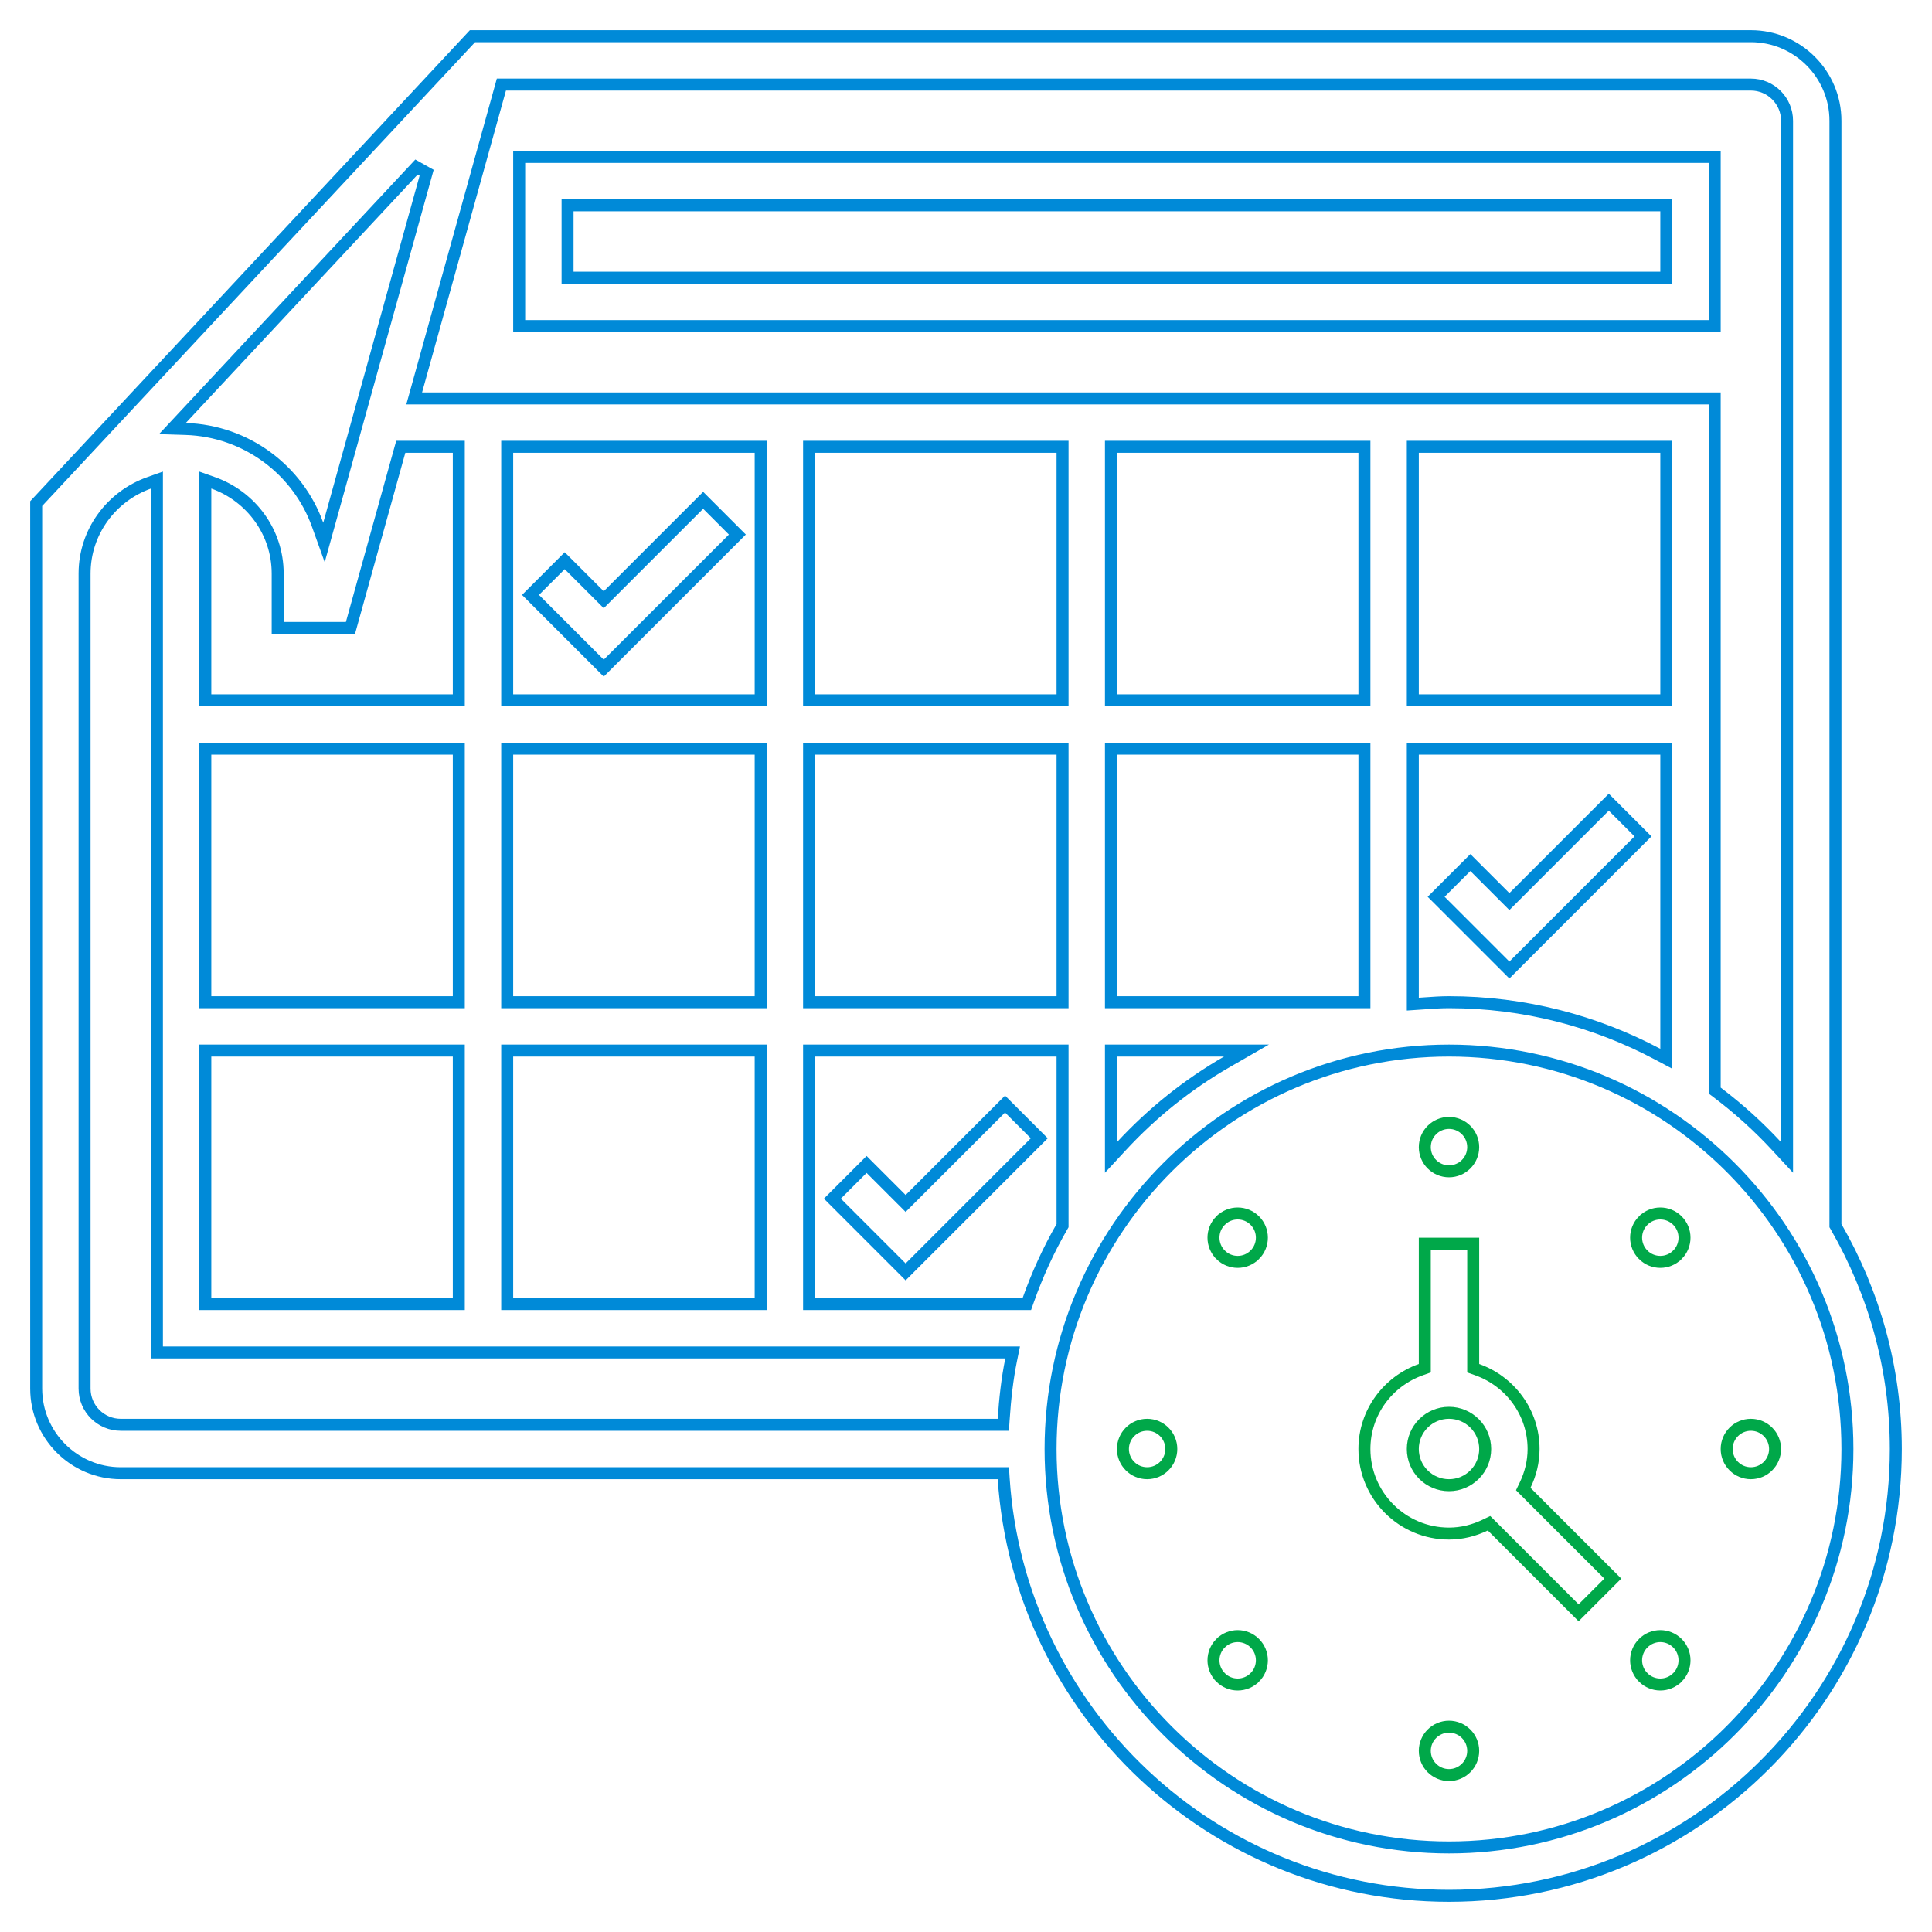 <?xml version="1.0" encoding="UTF-8"?> <svg xmlns="http://www.w3.org/2000/svg" width="129" height="129" viewBox="0 0 129 129" fill="none"> <path d="M98.366 91.074V91.356L98.631 91.451C100.82 92.231 102.397 94.303 102.397 96.75C102.397 97.615 102.186 98.426 101.83 99.167L101.707 99.422L101.907 99.623L107.687 105.403L105.403 107.687L99.623 101.907L99.422 101.707L99.167 101.83C98.426 102.186 97.615 102.397 96.75 102.397C93.637 102.397 91.103 99.863 91.103 96.75C91.103 94.303 92.68 92.231 94.869 91.451L95.134 91.356V91.074V83.041H98.366V91.074ZM96.75 94.334C95.416 94.334 94.334 95.416 94.334 96.75C94.334 98.084 95.416 99.166 96.75 99.166C98.084 99.166 99.166 98.084 99.166 96.75C99.166 95.416 98.084 94.334 96.75 94.334Z" stroke="#00A849" stroke-width="0.8"></path> <path d="M98.366 76.594C98.366 77.486 97.642 78.209 96.75 78.209C95.858 78.209 95.134 77.486 95.134 76.594C95.134 75.701 95.858 74.978 96.75 74.978C97.642 74.978 98.366 75.701 98.366 76.594Z" stroke="#00A849" stroke-width="0.8"></path> <path d="M81.498 81.498L81.499 81.498C82.129 80.867 83.153 80.867 83.782 81.498L83.783 81.499C84.414 82.128 84.415 83.151 83.783 83.783L83.782 83.783C83.153 84.414 82.13 84.415 81.498 83.783L81.498 83.782C80.867 83.153 80.866 82.13 81.498 81.498Z" stroke="#00A849" stroke-width="0.8"></path> <path d="M78.209 96.75C78.209 97.642 77.486 98.366 76.594 98.366C75.701 98.366 74.978 97.642 74.978 96.75C74.978 95.858 75.701 95.134 76.594 95.134C77.486 95.134 78.209 95.858 78.209 96.75Z" stroke="#00A849" stroke-width="0.8"></path> <path d="M81.498 109.717L81.499 109.717C82.129 109.085 83.153 109.085 83.782 109.717L83.783 109.718C84.414 110.347 84.415 111.369 83.783 112.002L83.782 112.002C83.153 112.633 82.13 112.634 81.498 112.002L81.498 112.001C80.867 111.372 80.866 110.349 81.498 109.717Z" stroke="#00A849" stroke-width="0.8"></path> <path d="M98.366 116.906C98.366 117.799 97.642 118.522 96.75 118.522C95.858 118.522 95.134 117.799 95.134 116.906C95.134 116.014 95.858 115.291 96.75 115.291C97.642 115.291 98.366 116.014 98.366 116.906Z" stroke="#00A849" stroke-width="0.8"></path> <path d="M109.717 109.717L109.718 109.717C110.347 109.085 111.371 109.085 112.001 109.717L112.002 109.718C112.633 110.347 112.634 111.369 112.002 112.002L112.001 112.002C111.372 112.633 110.349 112.634 109.717 112.002L109.717 112.001C109.086 111.372 109.085 110.349 109.717 109.717Z" stroke="#00A849" stroke-width="0.8"></path> <path d="M118.522 96.75C118.522 97.642 117.799 98.366 116.906 98.366C116.014 98.366 115.291 97.642 115.291 96.75C115.291 95.858 116.014 95.134 116.906 95.134C117.799 95.134 118.522 95.858 118.522 96.75Z" stroke="#00A849" stroke-width="0.8"></path> <path d="M109.717 81.498L109.718 81.498C110.347 80.867 111.371 80.867 112.001 81.498L112.002 81.499C112.633 82.128 112.634 83.151 112.002 83.783L112.001 83.783C111.372 84.414 110.349 84.415 109.717 83.783L109.717 83.782C109.086 83.153 109.085 82.13 109.717 81.498Z" stroke="#00A849" stroke-width="0.8"></path> <path d="M38.297 13.709H37.897V14.109V18.141V18.541H38.297H110.859H111.259V18.141V14.109V13.709H110.859H38.297ZM34.666 10.478H114.491V21.772H34.666V10.478Z" stroke="#008AD8" stroke-width="0.8"></path> <path d="M122.553 81.73V81.836L122.606 81.929C125.123 86.304 126.584 91.355 126.584 96.75C126.584 113.2 113.2 126.584 96.75 126.584C80.971 126.584 68.048 114.263 67.017 98.739L66.993 98.366H66.618H8.062C4.95 98.366 2.416 95.832 2.416 92.719V33.625L31.547 2.416H116.906C120.019 2.416 122.553 4.95 122.553 8.062V81.73ZM118.628 76.535L119.322 77.285V76.263V8.062C119.322 6.731 118.24 5.647 116.906 5.647H33.782H33.478L33.397 5.94L27.797 26.096L27.656 26.603H28.183H114.491V72.619V72.818L114.65 72.938C116.082 74.019 117.413 75.22 118.628 76.535ZM110.859 46.759H111.259V46.359V30.234V29.834H110.859H94.734H94.334V30.234V46.359V46.759H94.734H110.859ZM90.703 46.759H91.103V46.359V30.234V29.834H90.703H74.578H74.178V30.234V46.359V46.759H74.578H90.703ZM90.703 66.916H91.103V66.516V50.391V49.991H90.703H74.578H74.178V50.391V66.516V66.916H74.578H90.703ZM14.109 49.991H13.709V50.391V66.516V66.916H14.109H30.234H30.634V66.516V50.391V49.991H30.234H14.109ZM34.266 49.991H33.866V50.391V66.516V66.916H34.266H50.391H50.791V66.516V50.391V49.991H50.391H34.266ZM54.422 49.991H54.022V50.391V66.516V66.916H54.422H70.547H70.947V66.516V50.391V49.991H70.547H54.422ZM70.547 46.759H70.947V46.359V30.234V29.834H70.547H54.422H54.022V30.234V46.359V46.759H54.422H70.547ZM50.391 46.759H50.791V46.359V30.234V29.834H50.391H34.266H33.866V30.234V46.359V46.759H34.266H50.391ZM30.234 46.759H30.634V46.359V30.234V29.834H30.234H27.064H26.76L26.678 30.127L23.4 41.928H18.541V38.297C18.541 35.495 16.735 33.133 14.244 32.244L13.709 32.054V32.621V46.359V46.759H14.109H30.234ZM21.207 35.036L21.632 36.22L21.969 35.008L28.487 11.534L27.809 11.154L12.114 27.97L11.512 28.615L12.394 28.643C16.455 28.77 19.899 31.392 21.207 35.036ZM14.109 70.147H13.709V70.547V86.672V87.072H14.109H30.234H30.634V86.672V70.547V70.147H30.234H14.109ZM34.266 70.147H33.866V70.547V86.672V87.072H34.266H50.391H50.791V86.672V70.547V70.147H50.391H34.266ZM54.422 70.147H54.022V70.547V86.672V87.072H54.422H68.279H68.562L68.656 86.806C69.261 85.102 70.005 83.471 70.894 81.929L70.947 81.837V81.73V70.547V70.147H70.547H54.422ZM74.578 70.147H74.178V70.547V76.263V77.285L74.872 76.535C76.923 74.316 79.296 72.409 81.929 70.894L83.227 70.147H81.73H74.578ZM94.734 49.991H94.334V50.391V66.618V67.046L94.761 67.017C94.895 67.009 95.027 66.999 95.159 66.99C95.696 66.952 96.217 66.916 96.75 66.916C101.778 66.916 106.511 68.176 110.672 70.382L111.259 70.694V70.029V50.391V49.991H110.859H94.734ZM10.478 32.621V32.054L9.944 32.244C7.453 33.133 5.647 35.495 5.647 38.297V92.719C5.647 94.052 6.729 95.134 8.062 95.134H66.616H66.991L67.016 94.761C67.106 93.405 67.253 92.072 67.516 90.783L67.614 90.303H67.124H10.478V32.621ZM70.147 96.75C70.147 111.419 82.081 123.353 96.75 123.353C111.419 123.353 123.353 111.419 123.353 96.75C123.353 82.081 111.419 70.147 96.75 70.147C82.081 70.147 70.147 82.081 70.147 96.75Z" stroke="#008AD8" stroke-width="0.8"></path> <path d="M101.064 59.917L107.419 53.562L109.703 55.847L100.781 64.769L95.891 59.878L98.175 57.594L100.498 59.917L100.781 60.2L101.064 59.917Z" stroke="#008AD8" stroke-width="0.8"></path> <path d="M40.595 39.761L46.95 33.406L49.234 35.691L40.312 44.612L35.422 39.722L37.706 37.438L40.03 39.761L40.312 40.044L40.595 39.761Z" stroke="#008AD8" stroke-width="0.8"></path> <path d="M60.752 80.073L67.106 73.719L69.391 76.003L60.469 84.925L55.578 80.034L57.862 77.75L60.186 80.073L60.469 80.356L60.752 80.073Z" stroke="#008AD8" stroke-width="0.8"></path> </svg> 